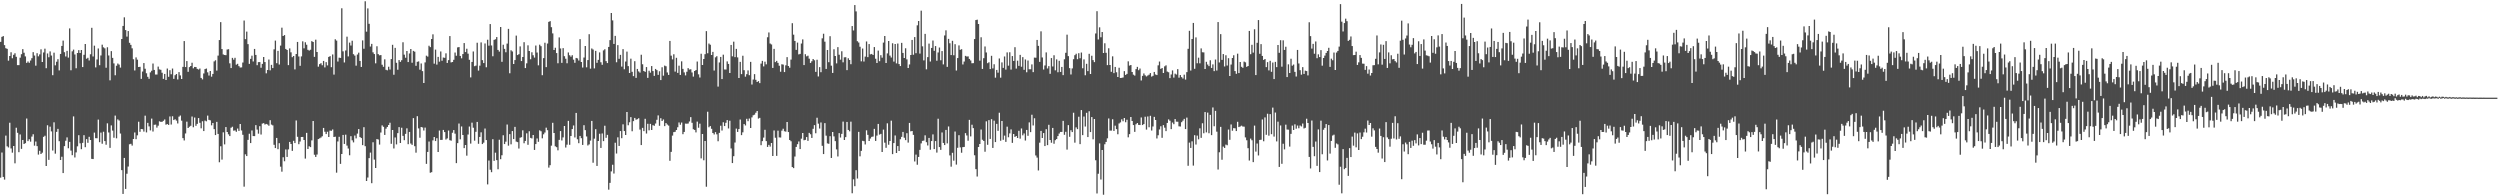 <?xml version="1.0" encoding="UTF-8"?>
<svg xmlns="http://www.w3.org/2000/svg" width="1920" height="150">
  <path d="M0 32.148h1v104.319H0zM1 28.331h1v88.836H1zM2 27.688h1v108.206H2zM3 34.646h1v103.300H3zM4 37.020h1v67.125H4zM5 37.547h1v74.852H5zM6 46.595h1v66.657H6zM7 42.984h1v51.264H7zM8 40.159h1v73.863H8zM9 44.770h1v72.458H9zM10 42.084h1v70.019H10zM11 40.914h1v84.529H11zM12 43.628h1v54.472H12zM13 49.999h1v52.007H13zM14 50.045h1v66.825H14zM15 44.280h1v59.009H15zM16 41.607h1v72.738H16zM17 37.759h1v69.736H17zM18 40.511h1v70.102H18zM19 43.325h1v66.626H19zM20 48.296h1v42.746H20zM21 47.226h1v61.143H21zM22 48.238h1v58.741H22zM23 46.504h1v62.272H23zM24 44.690h1v60.215H24zM25 40.061h1v63.045H25zM26 42.631h1v69.234H26zM27 50.443h1v58.281H27zM28 40.862h1v71.346H28zM29 43.276h1v75.460H29zM30 41.798h1v74.027H30zM31 37.892h1v80.360H31zM32 47.635h1v69.629H32zM33 40.303h1v64.823H33zM34 37.365h1v66.904H34zM35 52.383h1v75.105H35zM36 41.044h1v55.161H36zM37 43.985h1v78.775H37zM38 39.460h1v57.802H38zM39 42.662h1v58.270H39zM40 57.759h1v57.868H40zM41 40.425h1v53.550H41zM42 50.167h1v67.825H42zM43 47.403h1v53.868H43zM44 45.441h1v53.551H44zM45 54.043h1v54.391H45zM46 41.431h1v81.440H46zM47 35.263h1v85.104H47zM48 31.197h1v101.711H48zM49 40.092h1v72.138H49zM50 43.389h1v64.691H50zM51 39.084h1v66.420H51zM52 44.223h1v69.663H52zM53 21.827h1v87.120H53zM54 53.949h1v61.710H54zM55 39.414h1v79.766H55zM56 38.111h1v51.289H56zM57 41.846h1v79.080H57zM58 52.451h1v64.595H58zM59 40.728h1v71.638H59zM60 38.492h1v65.318H60zM61 40.727h1v69.335H61zM62 38.381h1v76.218H62zM63 51.521h1v58.185H63zM64 42.072h1v61.785H64zM65 33.805h1v79.267H65zM66 45.127h1v61.742H66zM67 44.388h1v65.306H67zM68 46.450h1v58.626H68zM69 41.661h1v65.841H69zM70 21.368h1v100.642H70zM71 43.358h1v78.817H71zM72 35.098h1v66.735H72zM73 51.771h1v54.343H73zM74 45.673h1v60.535H74zM75 37.217h1v54.658H75zM76 50.057h1v59.164H76zM77 42.611h1v59.231H77zM78 34.305h1v76.107H78zM79 36.376h1v64.777H79zM80 37.095h1v71.255H80zM81 51.996h1v59.158H81zM82 36.284h1v58.460H82zM83 42.610h1v59.099H83zM84 61.710h1v51.844H84zM85 39.262h1v57.027H85zM86 44.429h1v55.882H86zM87 48.686h1v57.098H87zM88 57.809h1v30.956H88zM89 50.493h1v55.753H89zM90 48.813h1v42.898H90zM91 49.596h1v42.977H91zM92 51.897h1v50.678H92zM93 29.971h1v100.670H93zM94 19.936h1v129.013H94zM95 13.333h1v107.949H95zM96 23.093h1v121.984H96zM97 28.106h1v105.341H97zM98 23.863h1v104.041H98zM99 32.869h1v77.925H99zM100 34.477h1v75.976H100zM101 37.094h1v74.751H101zM102 45.495h1v61.244H102zM103 54.130h1v47.617H103zM104 44.099h1v62.812H104zM105 45.837h1v58.099H105zM106 51.470h1v42.007H106zM107 51.324h1v49.900H107zM108 60.560h1v38.487H108zM109 54.924h1v44.312H109zM110 48.413h1v52.641H110zM111 52.796h1v36.036H111zM112 56.247h1v45.450H112zM113 58.977h1v35.364H113zM114 60.543h1v36.513H114zM115 55.592h1v44.567H115zM116 54.333h1v36.732H116zM117 48.784h1v52.212H117zM118 53.700h1v42.133H118zM119 57.262h1v38.414H119zM120 57.255h1v40.732H120zM121 51.153h1v45.372H121zM122 53.311h1v39.897H122zM123 53.582h1v40.028H123zM124 55.857h1v37.665H124zM125 60.591h1v32.175H125zM126 56.787h1v34.980H126zM127 61.424h1v34.328H127zM128 52.658h1v42.613H128zM129 58.992h1v36.939H129zM130 53.937h1v35.522H130zM131 57.021h1v38.641H131zM132 52.658h1v36.641H132zM133 60.580h1v31.623H133zM134 57.759h1v33.847H134zM135 56.814h1v35.802H135zM136 61.047h1v33.752H136zM137 55.402h1v34.193H137zM138 57.892h1v30.840H138zM139 60.693h1v31.998H139zM140 51.337h1v54.772H140zM141 31.518h1v76.378H141zM142 51.484h1v51.031H142zM143 46.922h1v46.542H143zM144 55.145h1v43.155H144zM145 51.575h1v45.747H145zM146 50.703h1v45.891H146zM147 48.159h1v41.353H147zM148 52.475h1v45.279H148zM149 51.415h1v38.859H149zM150 51.499h1v45.101H150zM151 52.895h1v42.231H151zM152 53.391h1v37.306H152zM153 52.654h1v41.652H153zM154 59.838h1v38.735H154zM155 60.987h1v32.161H155zM156 56.411h1v44.223H156zM157 53.025h1v39.586H157zM158 52.607h1v40.599H158zM159 55.558h1v33.216H159zM160 58.011h1v34.059H160zM161 54.523h1v37.908H161zM162 58.889h1v37.361H162zM163 56.759h1v37.686H163zM164 47.157h1v52.016H164zM165 46.309h1v57.429H165zM166 54.225h1v39.347H166zM167 42.718h1v60.130H167zM168 30.766h1v93.855H168zM169 17.022h1v95.321H169zM170 37.708h1v84.861H170zM171 41.813h1v59.827H171zM172 42.256h1v68.634H172zM173 42.373h1v55.211H173zM174 38.044h1v63.356H174zM175 37.764h1v65.418H175zM176 48.617h1v55.905H176zM177 52.263h1v45.838H177zM178 44.419h1v52.906H178zM179 45.844h1v54.495H179zM180 44.401h1v55.747H180zM181 49.641h1v51.596H181zM182 49.001h1v49.727H182zM183 50.777h1v49.758H183zM184 51.853h1v43.394H184zM185 51.759h1v48.423H185zM186 48.009h1v55.524H186zM187 15.786h1v127.583H187zM188 30.043h1v88.464H188zM189 24.249h1v95.606H189zM190 33.905h1v73.511H190zM191 49.049h1v53.667H191zM192 45.197h1v64.701H192zM193 42.742h1v57.458H193zM194 47.202h1v57.317H194zM195 37.596h1v66.931H195zM196 42.172h1v53.936H196zM197 50.091h1v49.441H197zM198 47.693h1v54.969H198zM199 47.677h1v49.242H199zM200 52.011h1v51.292H200zM201 49.063h1v45.860H201zM202 43.769h1v50.805H202zM203 47.673h1v47.956H203zM204 56.322h1v38.871H204zM205 53.758h1v41.875H205zM206 45.731h1v50.842H206zM207 54.010h1v38.295H207zM208 49.796h1v45.905H208zM209 52.269h1v44.019H209zM210 37.875h1v73.314H210zM211 31.177h1v82.536H211zM212 48.536h1v57.383H212zM213 39.089h1v75.485H213zM214 49.551h1v60.401H214zM215 35.026h1v92.967H215zM216 21.234h1v110.586H216zM217 27.644h1v93.122H217zM218 26.933h1v96.897H218zM219 37.558h1v77.236H219zM220 38.413h1v82.123H220zM221 50.045h1v64.708H221zM222 37.163h1v71.847H222zM223 40.194h1v70.377H223zM224 43.910h1v71.948H224zM225 43.007h1v65.113H225zM226 53.277h1v56.584H226zM227 41.478h1v51.047H227zM228 32.193h1v72.848H228zM229 43.348h1v67.380H229zM230 50.538h1v58.175H230zM231 43.304h1v61.902H231zM232 31.733h1v73.432H232zM233 37.139h1v70.382H233zM234 32.439h1v89.354H234zM235 34.378h1v67.657H235zM236 38.231h1v76.190H236zM237 38.848h1v73.476H237zM238 38.185h1v74.826H238zM239 31.603h1v76.217H239zM240 32.268h1v60.652H240zM241 43.661h1v75.175H241zM242 30.487h1v90.032H242zM243 39.933h1v78.731H243zM244 51.188h1v55.622H244zM245 49.278h1v56.941H245zM246 48.522h1v57.088H246zM247 50.116h1v54.532H247zM248 46.807h1v51.455H248zM249 51.758h1v49.397H249zM250 47.735h1v55.207H250zM251 50.214h1v50.956H251zM252 43.743h1v61.489H252zM253 43.093h1v57.232H253zM254 51.618h1v48.837H254zM255 41.847h1v57.584H255zM256 57.272h1v47.929H256zM257 30.135h1v74.839H257zM258 31.204h1v101.380H258zM259 47.258h1v61.364H259zM260 44.312h1v60.745H260zM261 44.515h1v81.322H261zM262 6.365h1v111.916H262zM263 39.423h1v64.193H263zM264 47.950h1v62.584H264zM265 38.782h1v64.632H265zM266 28.184h1v83.612H266zM267 43.326h1v70.750H267zM268 32.719h1v86.535H268zM269 34.948h1v69.629H269zM270 31.286h1v76.514H270zM271 41.640h1v67.703H271zM272 42.699h1v61.394H272zM273 50.423h1v55.843H273zM274 41.894h1v60.723H274zM275 40.459h1v58.685H275zM276 46.794h1v58.467H276zM277 51.389h1v54.628H277zM278 31.019h1v80.448H278zM279 37.424h1v60.240H279zM280 0.952h1v111.312H280zM281 24.307h1v114.693H281zM282 6.442h1v129.923H282zM283 18.269h1v103.166H283zM284 35.755h1v81.434H284zM285 33.701h1v106.995H285zM286 40.172h1v69.082H286zM287 41.500h1v81.063H287zM288 48.627h1v80.409H288zM289 35.526h1v71.269H289zM290 41.564h1v65.600H290zM291 42.497h1v68.572H291zM292 42.313h1v59.469H292zM293 49.709h1v46.609H293zM294 51.283h1v46.077H294zM295 45.561h1v58.049H295zM296 53.582h1v45.244H296zM297 54.030h1v43.471H297zM298 51.261h1v44.757H298zM299 53.418h1v40.844H299zM300 45.339h1v65.119H300zM301 34.399h1v65.425H301zM302 57.372h1v56.657H302zM303 36.783h1v68.803H303zM304 48.208h1v62.709H304zM305 53.542h1v48.727H305zM306 46.138h1v51.491H306zM307 47.537h1v62.268H307zM308 46.233h1v51.886H308zM309 32.438h1v71.912H309zM310 42.000h1v65.657H310zM311 44.333h1v58.464H311zM312 39.170h1v59.397H312zM313 47.678h1v63.050H313zM314 41.052h1v60.280H314zM315 37.615h1v72.598H315zM316 48.158h1v63.075H316zM317 39.088h1v51.632H317zM318 39.691h1v72.608H318zM319 50.560h1v66.669H319zM320 47.463h1v41.766H320zM321 47.174h1v51.443H321zM322 53.513h1v52.273H322zM323 48.766h1v48.779H323zM324 54.620h1v43.283H324zM325 63.759h1v36.491H325zM326 47.905h1v50.113H326zM327 42.747h1v83.119H327zM328 43.492h1v73.214H328zM329 35.109h1v73.580H329zM330 36.173h1v96.480H330zM331 29.971h1v102.265H331zM332 26.381h1v81.423H332zM333 48.904h1v56.295H333zM334 38.085h1v70.275H334zM335 49.596h1v56.526H335zM336 43.690h1v73.038H336zM337 47.354h1v52.892H337zM338 39.548h1v67.903H338zM339 46.660h1v60.741H339zM340 44.191h1v55.575H340zM341 44.390h1v57.057H341zM342 40.974h1v66.193H342zM343 48.338h1v57.931H343zM344 46.164h1v54.060H344zM345 27.706h1v79.976H345zM346 47.918h1v60.105H346zM347 47.629h1v54.331H347zM348 45.929h1v53.969H348zM349 40.336h1v62.330H349zM350 42.806h1v82.497H350zM351 36.413h1v73.534H351zM352 36.163h1v58.685H352zM353 42.951h1v64.066H353zM354 44.774h1v52.326H354zM355 41.501h1v62.174H355zM356 33.087h1v80.676H356zM357 39.996h1v71.371H357zM358 37.452h1v82.099H358zM359 41.226h1v62.115H359zM360 45.931h1v51.272H360zM361 59.417h1v50.850H361zM362 47.587h1v46.645H362zM363 39.529h1v58.596H363zM364 50.839h1v57.191H364zM365 50.387h1v50.846H365zM366 32.822h1v60.826H366zM367 54.221h1v56.215H367zM368 50.454h1v54.733H368zM369 32.570h1v69.080H369zM370 46.179h1v64.486H370zM371 48.450h1v61.127H371zM372 33.363h1v65.347H372zM373 51.680h1v55.912H373zM374 30.537h1v111.091H374zM375 35.072h1v88.202H375zM376 18.468h1v111.871H376zM377 34.937h1v97.334H377zM378 43.213h1v63.679H378zM379 30.637h1v92.923H379zM380 30.177h1v87.082H380zM381 28.470h1v94.508H381zM382 38.353h1v91.646H382zM383 39.636h1v67.667H383zM384 20.755h1v101.524H384zM385 47.471h1v71.789H385zM386 34.369h1v69.536H386zM387 37.534h1v73.090H387zM388 40.155h1v68.642H388zM389 33.489h1v62.136H389zM390 22.175h1v89.682H390zM391 56.243h1v46.775H391zM392 38.610h1v72.230H392zM393 39.543h1v61.110H393zM394 49.143h1v57.668H394zM395 46.113h1v51.312H395zM396 27.341h1v81.401H396zM397 42.273h1v66.895H397zM398 41.648h1v72.438H398zM399 35.625h1v70.149H399zM400 46.900h1v58.494H400zM401 43.766h1v56.338H401zM402 32.393h1v77.628H402zM403 52.293h1v55.931H403zM404 48.628h1v53.780H404zM405 34.809h1v76.414H405zM406 39.161h1v61.632H406zM407 45.512h1v60.394H407zM408 40.159h1v66.159H408zM409 42.427h1v61.243H409zM410 44.247h1v70.880H410zM411 34.989h1v75.633H411zM412 40.324h1v66.008H412zM413 50.165h1v58.740H413zM414 34.319h1v65.791H414zM415 35.458h1v65.372H415zM416 57.762h1v48.458H416zM417 44.622h1v58.570H417zM418 32.804h1v68.986H418zM419 51.576h1v46.496H419zM420 33.409h1v66.592H420zM421 16.792h1v111.927H421zM422 16.208h1v110.672H422zM423 20.872h1v91.010H423zM424 25.659h1v68.662H424zM425 38.411h1v63.725H425zM426 36.671h1v75.709H426zM427 40.750h1v72.288H427zM428 48.585h1v66.893H428zM429 28.699h1v78.722H429zM430 37.208h1v63.474H430zM431 48.267h1v59.597H431zM432 36.991h1v68.554H432zM433 43.164h1v53.605H433zM434 45.128h1v68.201H434zM435 48.584h1v62.507H435zM436 40.292h1v52.532H436zM437 42.423h1v68.764H437zM438 43.503h1v60.951H438zM439 42.393h1v56.753H439zM440 45.827h1v50.545H440zM441 48.234h1v57.327H441zM442 44.495h1v42.222H442zM443 44.855h1v62.124H443zM444 46.490h1v63.471H444zM445 30.036h1v74.374H445zM446 47.621h1v58.517H446zM447 51.849h1v59.462H447zM448 44.194h1v51.940H448zM449 35.315h1v64.620H449zM450 51.735h1v53.065H450zM451 46.124h1v65.578H451zM452 26.267h1v84.644H452zM453 52.748h1v55.247H453zM454 37.203h1v55.656H454zM455 38.032h1v86.932H455zM456 52.525h1v53.997H456zM457 39.078h1v60.161H457zM458 48.221h1v79.208H458zM459 45.956h1v62.343H459zM460 40.230h1v62.489H460zM461 47.821h1v65.787H461zM462 49.773h1v52.707H462zM463 38.687h1v69.693H463zM464 37.854h1v58.687H464zM465 46.972h1v58.867H465zM466 48.418h1v55.182H466zM467 36.036h1v109.634H467zM468 30.819h1v109.643H468zM469 9.976h1v121.684H469zM470 15.657h1v110.839H470zM471 33.757h1v99.517H471zM472 27.533h1v82.063H472zM473 47.804h1v70.132H473zM474 34.682h1v70.766H474zM475 45.153h1v66.939H475zM476 42.120h1v58.543H476zM477 51.168h1v54.968H477zM478 37.753h1v57.722H478zM479 53.218h1v47.446H479zM480 47.267h1v56.397H480zM481 39.651h1v46.381H481zM482 50.803h1v45.418H482zM483 56.059h1v37.832H483zM484 45.077h1v44.896H484zM485 55.155h1v45.657H485zM486 58.451h1v34.559H486zM487 46.996h1v43.569H487zM488 59.801h1v32.179H488zM489 52.929h1v38.591H489zM490 54.828h1v36.014H490zM491 55.761h1v43.748H491zM492 42.040h1v69.374H492zM493 49.357h1v48.837H493zM494 54.553h1v46.166H494zM495 55.170h1v36.067H495zM496 51.508h1v51.062H496zM497 59.815h1v35.255H497zM498 54.327h1v45.754H498zM499 55.807h1v39.303H499zM500 50.758h1v49.097H500zM501 54.595h1v41.580H501zM502 58.251h1v38.364H502zM503 52.966h1v41.930H503zM504 53.856h1v38.145H504zM505 57.499h1v31.147H505zM506 54.738h1v41.869H506zM507 61.504h1v29.299H507zM508 51.669h1v41.280H508zM509 58.118h1v33.646H509zM510 50.402h1v46.485H510zM511 50.898h1v43.611H511zM512 55.657h1v39.981H512zM513 57.544h1v38.929H513zM514 31.455h1v92.053H514zM515 42.754h1v73.888H515zM516 45.631h1v58.517H516zM517 41.653h1v59.823H517zM518 55.011h1v46.212H518zM519 44.409h1v55.451H519zM520 55.966h1v41.753H520zM521 50.408h1v43.657H521zM522 57.574h1v38.240H522zM523 47.079h1v47.038H523zM524 52.876h1v50.209H524zM525 55.592h1v45.741H525zM526 57.882h1v37.031H526zM527 55.096h1v39.920H527zM528 52.338h1v42.530H528zM529 53.410h1v39.868H529zM530 53.181h1v36.778H530zM531 55.633h1v38.703H531zM532 58.848h1v40.411H532zM533 54.517h1v45.254H533zM534 53.794h1v47.909H534zM535 47.265h1v46.132H535zM536 57.091h1v40.997H536zM537 59.545h1v35.435H537zM538 41.276h1v80.380H538zM539 49.936h1v52.996H539zM540 45.334h1v77.769H540zM541 41.646h1v66.634H541zM542 23.923h1v119.503H542zM543 40.909h1v44.921H543zM544 33.414h1v64.341H544zM545 34.334h1v62.480H545zM546 42.264h1v56.650H546zM547 39.842h1v62.324H547zM548 54.178h1v49.097H548zM549 44.007h1v57.495H549zM550 43.152h1v60.032H550zM551 66.535h1v41.957H551zM552 47.972h1v54.059H552zM553 43.744h1v52.797H553zM554 60.732h1v39.534H554zM555 41.963h1v51.952H555zM556 53.356h1v43.479H556zM557 53.421h1v40.886H557zM558 47.154h1v45.057H558zM559 49.105h1v49.549H559zM560 56.083h1v36.622H560zM561 34.501h1v79.546H561zM562 43.259h1v81.977H562zM563 31.991h1v87.957H563zM564 43.858h1v65.598H564zM565 37.516h1v61.258H565zM566 44.072h1v57.277H566zM567 59.880h1v39.236H567zM568 47.533h1v44.247H568zM569 56.950h1v46.812H569zM570 42.817h1v58.806H570zM571 53.926h1v41.349H571zM572 58.891h1v37.482H572zM573 56.986h1v34.261H573zM574 54.087h1v38.994H574zM575 57.776h1v33.242H575zM576 47.536h1v50.757H576zM577 64.942h1v25.216H577zM578 61.096h1v27.414H578zM579 56.930h1v31.114H579zM580 61.277h1v25.300H580zM581 62.975h1v22.272H581zM582 62.286h1v28.804H582zM583 63.847h1v26.665H583zM584 48.830h1v62.694H584zM585 46.723h1v61.680H585zM586 50.993h1v54.682H586zM587 47.385h1v52.289H587zM588 49.390h1v58.985H588zM589 28.622h1v84.202H589zM590 24.948h1v86.320H590zM591 33.434h1v79.140H591zM592 34.156h1v75.692H592zM593 52.157h1v67.668H593zM594 37.547h1v62.659H594zM595 47.693h1v58.086H595zM596 46.745h1v72.946H596zM597 48.277h1v52.101H597zM598 50.509h1v55.018H598zM599 55.117h1v50.506H599zM600 49.365h1v50.974H600zM601 49.609h1v49.273H601zM602 55.365h1v45.442H602zM603 50.161h1v50.940H603zM604 43.894h1v49.795H604zM605 50.664h1v50.740H605zM606 52.007h1v55.488H606zM607 45.765h1v62.706H607zM608 17.812h1v110.481H608zM609 26.649h1v102.495H609zM610 31.427h1v88.778H610zM611 38.322h1v74.521H611zM612 32.707h1v78.018H612zM613 41.794h1v66.844H613zM614 41.364h1v73.099H614zM615 33.454h1v73.039H615zM616 30.239h1v71.919H616zM617 49.956h1v57.792H617zM618 41.619h1v65.799H618zM619 43.280h1v61.980H619zM620 42.732h1v65.476H620zM621 45.065h1v56.978H621zM622 48.314h1v54.813H622zM623 47.027h1v58.918H623zM624 45.300h1v53.594H624zM625 46.298h1v49.792H625zM626 55.204h1v47.121H626zM627 45.880h1v44.518H627zM628 58.731h1v36.248H628zM629 51.562h1v47.175H629zM630 55.454h1v38.578H630zM631 29.462h1v82.494H631zM632 25.921h1v92.385H632zM633 32.021h1v62.569H633zM634 52.954h1v51.240H634zM635 38.384h1v71.765H635zM636 47.765h1v62.680H636zM637 27.780h1v76.814H637zM638 50.413h1v70.906H638zM639 56.020h1v45.353H639zM640 37.836h1v66.918H640zM641 42.986h1v65.424H641zM642 48.715h1v66.028H642zM643 36.213h1v83.948H643zM644 42.050h1v60.174H644zM645 45.849h1v59.792H645zM646 39.392h1v63.428H646zM647 47.858h1v45.524H647zM648 44.038h1v63.467H648zM649 43.919h1v61.394H649zM650 53.845h1v39.816H650zM651 44.730h1v55.044H651zM652 46.105h1v54.763H652zM653 49.292h1v44.142H653zM654 19.999h1v128.408H654zM655 23.410h1v114.319H655zM656 3.907h1v139.108H656zM657 8.776h1v121.951H657zM658 31.652h1v105.440H658zM659 32.654h1v68.597H659zM660 35.867h1v84.196H660zM661 47.112h1v68.746H661zM662 37.290h1v70.850H662zM663 47.240h1v61.220H663zM664 43.448h1v67.514H664zM665 31.821h1v68.291H665zM666 43.887h1v59.696H666zM667 33.852h1v74.455H667zM668 41.719h1v64.695H668zM669 41.403h1v63.696H669zM670 42.261h1v62.612H670zM671 36.171h1v62.824H671zM672 45.103h1v63.117H672zM673 48.406h1v55.722H673zM674 38.857h1v56.310H674zM675 47.017h1v56.349H675zM676 42.388h1v60.409H676zM677 44.307h1v72.413H677zM678 32.721h1v66.794H678zM679 27.643h1v81.910H679zM680 48.364h1v65.135H680zM681 40.994h1v53.724H681zM682 31.484h1v79.655H682zM683 42.705h1v65.584H683zM684 44.170h1v48.515H684zM685 33.236h1v85.126H685zM686 47.302h1v62.564H686zM687 33.780h1v70.266H687zM688 48.700h1v68.808H688zM689 33.449h1v78.717H689zM690 49.185h1v66.770H690zM691 50.749h1v56.189H691zM692 32.911h1v72.186H692zM693 40.634h1v60.708H693zM694 44.530h1v61.228H694zM695 37.092h1v70.550H695zM696 45.642h1v56.654H696zM697 52.236h1v57.284H697zM698 49.507h1v44.890H698zM699 42.237h1v58.634H699zM700 30.670h1v69.920H700zM701 42.051h1v61.533H701zM702 28.482h1v95.509H702zM703 40.867h1v77.875H703zM704 19.469h1v107.056H704zM705 16.148h1v104.365H705zM706 41.141h1v73.952H706zM707 8.186h1v101.963H707zM708 35.596h1v72.583H708zM709 46.403h1v61.579H709zM710 26.027h1v77.932H710zM711 53.224h1v55.996H711zM712 43.888h1v67.809H712zM713 33.484h1v72.454H713zM714 47.264h1v67.751H714zM715 36.800h1v71.537H715zM716 31.112h1v72.127H716zM717 38.990h1v75.493H717zM718 35.400h1v72.923H718zM719 46.627h1v70.546H719zM720 40.297h1v50.916H720zM721 36.531h1v76.413H721zM722 46.292h1v68.791H722zM723 39.212h1v62.510H723zM724 49.482h1v60.280H724zM725 27.229h1v84.191H725zM726 23.294h1v76.488H726zM727 51.335h1v58.787H727zM728 29.874h1v67.267H728zM729 33.242h1v86.126H729zM730 42.293h1v85.687H730zM731 31.335h1v85.994H731zM732 42.445h1v80.934H732zM733 33.970h1v67.073H733zM734 54.195h1v72.194H734zM735 44.610h1v68.888H735zM736 34.889h1v68.935H736zM737 38.266h1v74.962H737zM738 37.785h1v79.534H738zM739 49.509h1v63.500H739zM740 47.250h1v65.582H740zM741 42.885h1v59.384H741zM742 43.404h1v60.658H742zM743 43.323h1v64.756H743zM744 45.245h1v46.807H744zM745 46.432h1v58.326H745zM746 48.594h1v47.187H746zM747 48.484h1v49.912H747zM748 30.018h1v89.251H748zM749 15.407h1v114.510H749zM750 15.123h1v120.442H750zM751 18.449h1v94.459H751zM752 46.569h1v63.999H752zM753 28.637h1v70.848H753zM754 52.959h1v54.349H754zM755 44.693h1v63.525H755zM756 35.693h1v80.852H756zM757 40.283h1v52.880H757zM758 48.546h1v62.683H758zM759 47.819h1v44.429H759zM760 53.043h1v53.678H760zM761 42.857h1v48.670H761zM762 52.507h1v61.088H762zM763 49.336h1v43.358H763zM764 59.631h1v49.467H764zM765 53.689h1v41.446H765zM766 55.798h1v44.715H766zM767 44.913h1v41.687H767zM768 59.656h1v48.407H768zM769 47.903h1v45.004H769zM770 52.117h1v55.242H770zM771 43.348h1v60.769H771zM772 53.477h1v55.491H772zM773 40.221h1v57.068H773zM774 50.411h1v55.033H774zM775 40.160h1v62.297H775zM776 53.467h1v45.909H776zM777 43.039h1v66.697H777zM778 46.801h1v56.118H778zM779 36.250h1v68.894H779zM780 52.665h1v51.790H780zM781 46.615h1v59.360H781zM782 50.574h1v49.891H782zM783 42.126h1v64.366H783zM784 51.261h1v47.380H784zM785 43.885h1v60.029H785zM786 53.617h1v48.906H786zM787 45.655h1v62.291H787zM788 55.486h1v44.325H788zM789 46.497h1v57.819H789zM790 53.174h1v40.847H790zM791 53.198h1v48.284H791zM792 49.455h1v38.646H792zM793 55.413h1v40.935H793zM794 44.250h1v46.580H794zM795 44.329h1v75.077H795zM796 30.690h1v90.366H796zM797 35.207h1v95.691H797zM798 47.517h1v62.040H798zM799 24.049h1v76.483H799zM800 44.156h1v61.843H800zM801 53.401h1v48.772H801zM802 50.296h1v61.906H802zM803 40.226h1v59.017H803zM804 52.584h1v58.879H804zM805 50.783h1v45.068H805zM806 56.695h1v50.839H806zM807 44.591h1v65.008H807zM808 51.025h1v47.237H808zM809 42.428h1v67.969H809zM810 54.038h1v53.638H810zM811 45.635h1v61.164H811zM812 55.524h1v48.979H812zM813 46.711h1v55.819H813zM814 55.257h1v46.061H814zM815 51.409h1v49.893H815zM816 57.713h1v35.132H816zM817 45.523h1v58.018H817zM818 40.554h1v60.668H818zM819 26.646h1v88.250H819zM820 43.101h1v53.024H820zM821 52.314h1v52.746H821zM822 57.204h1v42.824H822zM823 52.529h1v48.910H823zM824 45.458h1v41.116H824zM825 42.383h1v67.208H825zM826 41.268h1v56.551H826zM827 45.441h1v53.711H827zM828 40.854h1v48.805H828zM829 44.741h1v65.936H829zM830 40.354h1v44.156H830zM831 52.429h1v51.337H831zM832 45.625h1v43.878H832zM833 57.826h1v39.332H833zM834 48.977h1v37.668H834zM835 54.641h1v50.634H835zM836 41.314h1v44.134H836zM837 56.816h1v44.589H837zM838 42.789h1v47.120H838zM839 46.205h1v60.789H839zM840 47.735h1v43.648H840zM841 25.686h1v97.419H841zM842 8.595h1v139.989H842zM843 30.284h1v103.144H843zM844 20.993h1v89.135H844zM845 28.639h1v109.246H845zM846 24.587h1v90.608H846zM847 40.696h1v108.842H847zM848 33.214h1v77.603H848zM849 40.573h1v68.441H849zM850 50.025h1v56.207H850zM851 37.065h1v53.894H851zM852 49.909h1v50.390H852zM853 55.158h1v45.139H853zM854 43.283h1v48.335H854zM855 56.182h1v44.386H855zM856 51.412h1v45.098H856zM857 55.501h1v43.656H857zM858 59.125h1v44.016H858zM859 52.029h1v42.769H859zM860 59.881h1v34.145H860zM861 59.789h1v31.837H861zM862 59.504h1v33.627H862zM863 54.636h1v36.005H863zM864 57.569h1v36.312H864zM865 56.749h1v35.194H865zM866 47.083h1v58.371H866zM867 50.361h1v52.661H867zM868 49.922h1v39.948H868zM869 55.301h1v37.644H869zM870 57.330h1v38.745H870zM871 58.061h1v43.226H871zM872 53.097h1v42.349H872zM873 51.353h1v43.133H873zM874 53.889h1v41.989H874zM875 52.649h1v43.396H875zM876 61.793h1v28.398H876zM877 58.291h1v37.741H877zM878 56.423h1v38.865H878zM879 57.831h1v31.806H879zM880 58.729h1v40.813H880zM881 58.013h1v31.425H881zM882 57.352h1v40.385H882zM883 56.118h1v32.801H883zM884 58.833h1v41.425H884zM885 58.233h1v38.916H885zM886 55.242h1v34.496H886zM887 57.169h1v35.000H887zM888 57.632h1v48.706H888zM889 50.150h1v53.754H889zM890 47.251h1v52.187H890zM891 52.883h1v44.072H891zM892 52.205h1v53.639H892zM893 56.065h1v40.047H893zM894 50.942h1v47.131H894zM895 50.178h1v50.508H895zM896 54.968h1v39.437H896zM897 55.521h1v36.172H897zM898 60.007h1v32.721H898zM899 57.197h1v41.989H899zM900 54.052h1v40.069H900zM901 59.576h1v35.827H901zM902 56.592h1v34.874H902zM903 57.263h1v36.163H903zM904 53.116h1v40.386H904zM905 59.629h1v37.406H905zM906 57.667h1v39.491H906zM907 59.214h1v34.620H907zM908 60.312h1v32.343H908zM909 57.346h1v33.967H909zM910 61.146h1v37.968H910zM911 55.408h1v34.892H911zM912 37.504h1v89.806H912zM913 23.667h1v85.861H913zM914 54.166h1v59.442H914zM915 29.947h1v78.597H915zM916 17.623h1v109.551H916zM917 52.858h1v50.993H917zM918 28.727h1v82.267H918zM919 48.613h1v55.527H919zM920 44.298h1v62.708H920zM921 48.634h1v49.909H921zM922 37.172h1v68.684H922zM923 40.126h1v54.545H923zM924 40.259h1v62.070H924zM925 53.016h1v33.053H925zM926 47.443h1v54.239H926zM927 49.572h1v36.915H927zM928 50.785h1v51.567H928zM929 46.285h1v41.936H929zM930 52.166h1v51.612H930zM931 49.464h1v33.075H931zM932 54.640h1v42.357H932zM933 45.708h1v39.418H933zM934 54.170h1v46.944H934zM935 16.930h1v113.296H935zM936 47.963h1v68.992H936zM937 26.235h1v71.185H937zM938 45.966h1v76.720H938zM939 41.516h1v71.055H939zM940 51.052h1v62.579H940zM941 42.427h1v68.643H941zM942 50.338h1v61.240H942zM943 44.688h1v54.795H943zM944 58.383h1v48.986H944zM945 49.571h1v46.011H945zM946 44.530h1v55.872H946zM947 42.433h1v55.988H947zM948 54.594h1v43.946H948zM949 56.697h1v43.957H949zM950 41.231h1v52.290H950zM951 56.094h1v41.493H951zM952 47.603h1v49.521H952zM953 51.288h1v45.210H953zM954 52.064h1v45.112H954zM955 47.325h1v49.955H955zM956 47.880h1v57.662H956zM957 51.367h1v56.339H957zM958 50.710h1v63.131H958zM959 23.776h1v99.509H959zM960 41.627h1v64.803H960zM961 34.398h1v73.313H961zM962 40.395h1v84.116H962zM963 22.469h1v73.977H963zM964 57.653h1v58.790H964zM965 32.894h1v77.351H965zM966 15.423h1v103.957H966zM967 41.296h1v66.160H967zM968 33.905h1v73.410H968zM969 42.948h1v48.803H969zM970 46.049h1v62.458H970zM971 45.328h1v44.841H971zM972 51.541h1v51.985H972zM973 47.742h1v39.584H973zM974 54.081h1v50.126H974zM975 46.715h1v40.954H975zM976 55.151h1v47.909H976zM977 48.050h1v34.578H977zM978 60.740h1v44.192H978zM979 47.532h1v38.919H979zM980 51.563h1v57.018H980zM981 34.540h1v58.911H981zM982 40.532h1v87.648H982zM983 30.851h1v65.526H983zM984 51.215h1v74.583H984zM985 30.957h1v79.430H985zM986 38.367h1v76.377H986zM987 35.876h1v59.846H987zM988 59.191h1v40.285H988zM989 49.389h1v50.189H989zM990 56.070h1v56.517H990zM991 45.090h1v57.696H991zM992 50.447h1v46.033H992zM993 49.551h1v50.294H993zM994 55.171h1v40.300H994zM995 58.761h1v40.060H995zM996 38.324h1v58.071H996zM997 48.724h1v49.798H997zM998 53.914h1v42.476H998zM999 57.332h1v39.779H999zM1000 51.542h1v43.324H1000zM1001 56.765h1v41.908H1001zM1002 54.251h1v43.910H1002zM1003 54.588h1v36.621H1003zM1004 57.901h1v36.585H1004zM1005 17.076h1v103.453H1005zM1006 27.759h1v101.602H1006zM1007 37.349h1v55.213H1007zM1008 33.691h1v79.096H1008zM1009 41.252h1v78.713H1009zM1010 31.842h1v76.858H1010zM1011 44.672h1v82.726H1011zM1012 41.739h1v57.640H1012zM1013 43.808h1v88.332H1013zM1014 38.511h1v54.137H1014zM1015 50.415h1v68.070H1015zM1016 44.544h1v55.077H1016zM1017 42.715h1v55.489H1017zM1018 40.630h1v54.631H1018zM1019 39.170h1v84.046H1019zM1020 36.698h1v59.373H1020zM1021 51.358h1v66.597H1021zM1022 45.052h1v63.202H1022zM1023 46.268h1v57.825H1023zM1024 40.353h1v63.091H1024zM1025 53.747h1v59.766H1025zM1026 40.348h1v69.851H1026zM1027 39.121h1v71.767H1027zM1028 35.771h1v106.107H1028zM1029 3.161h1v124.914H1029zM1030 16.637h1v131.846H1030zM1031 24.190h1v90.337H1031zM1032 17.707h1v112.241H1032zM1033 14.335h1v114.662H1033zM1034 16.267h1v105.000H1034zM1035 31.411h1v103.633H1035zM1036 30.551h1v83.224H1036zM1037 27.980h1v92.633H1037zM1038 35.395h1v69.514H1038zM1039 42.346h1v69.545H1039zM1040 42.236h1v59.620H1040zM1041 39.677h1v73.478H1041zM1042 49.876h1v52.585H1042zM1043 47.863h1v67.341H1043zM1044 42.290h1v59.503H1044zM1045 44.443h1v62.409H1045zM1046 48.871h1v56.156H1046zM1047 48.950h1v52.678H1047zM1048 53.633h1v45.180H1048zM1049 50.811h1v50.989H1049zM1050 56.563h1v36.005H1050zM1051 53.391h1v42.632H1051zM1052 57.994h1v36.457H1052zM1053 56.044h1v48.894H1053zM1054 50.121h1v48.459H1054zM1055 50.001h1v50.133H1055zM1056 45.150h1v67.623H1056zM1057 27.240h1v87.174H1057zM1058 49.382h1v67.891H1058zM1059 40.225h1v58.505H1059zM1060 34.169h1v70.241H1060zM1061 49.640h1v72.112H1061zM1062 34.406h1v70.946H1062zM1063 45.271h1v79.203H1063zM1064 31.579h1v62.214H1064zM1065 52.163h1v53.367H1065zM1066 40.218h1v66.650H1066zM1067 48.653h1v64.004H1067zM1068 42.456h1v64.114H1068zM1069 45.570h1v48.803H1069zM1070 45.335h1v61.028H1070zM1071 46.939h1v42.341H1071zM1072 47.948h1v59.186H1072zM1073 41.281h1v53.357H1073zM1074 52.091h1v54.501H1074zM1075 31.254h1v73.524H1075zM1076 15.853h1v121.790H1076zM1077 30.551h1v80.238H1077zM1078 41.901h1v74.467H1078zM1079 29.554h1v79.928H1079zM1080 27.288h1v83.541H1080zM1081 17.956h1v100.477H1081zM1082 34.206h1v74.757H1082zM1083 36.291h1v77.304H1083zM1084 34.399h1v73.618H1084zM1085 29.306h1v82.668H1085zM1086 40.997h1v66.639H1086zM1087 39.861h1v70.291H1087zM1088 49.219h1v53.981H1088zM1089 31.668h1v79.984H1089zM1090 42.979h1v63.048H1090zM1091 33.850h1v76.836H1091zM1092 52.697h1v49.256H1092zM1093 30.245h1v80.887H1093zM1094 38.881h1v72.251H1094zM1095 42.497h1v65.557H1095zM1096 42.755h1v57.474H1096zM1097 43.225h1v56.950H1097zM1098 48.068h1v60.643H1098zM1099 27.631h1v83.148H1099zM1100 40.560h1v73.580H1100zM1101 30.143h1v77.462H1101zM1102 41.265h1v71.351H1102zM1103 36.344h1v82.260H1103zM1104 27.187h1v82.595H1104zM1105 35.773h1v77.441H1105zM1106 57.107h1v65.144H1106zM1107 26.159h1v74.055H1107zM1108 52.528h1v52.412H1108zM1109 56.386h1v50.667H1109zM1110 32.665h1v72.538H1110zM1111 35.301h1v72.244H1111zM1112 46.881h1v62.502H1112zM1113 50.319h1v63.138H1113zM1114 46.809h1v47.544H1114zM1115 52.972h1v57.572H1115zM1116 47.453h1v56.866H1116zM1117 39.173h1v59.415H1117zM1118 48.326h1v61.494H1118zM1119 52.127h1v48.937H1119zM1120 54.287h1v43.041H1120zM1121 52.341h1v46.231H1121zM1122 3.000h1v119.206H1122zM1123 29.405h1v110.560H1123zM1124 13.541h1v104.639H1124zM1125 27.238h1v92.489H1125zM1126 30.446h1v71.478H1126zM1127 58.888h1v56.777H1127zM1128 35.378h1v81.926H1128zM1129 25.348h1v89.655H1129zM1130 53.702h1v49.308H1130zM1131 29.074h1v90.599H1131zM1132 32.252h1v81.450H1132zM1133 46.786h1v62.966H1133zM1134 31.655h1v81.808H1134zM1135 40.924h1v57.692H1135zM1136 48.747h1v58.750H1136zM1137 45.342h1v73.279H1137zM1138 46.165h1v44.848H1138zM1139 51.640h1v67.649H1139zM1140 31.949h1v82.833H1140zM1141 41.601h1v56.379H1141zM1142 36.522h1v64.434H1142zM1143 47.897h1v61.410H1143zM1144 36.053h1v55.412H1144zM1145 21.881h1v86.283H1145zM1146 43.736h1v75.074H1146zM1147 31.451h1v83.852H1147zM1148 43.820h1v82.776H1148zM1149 37.531h1v81.651H1149zM1150 32.210h1v76.300H1150zM1151 40.082h1v69.554H1151zM1152 50.251h1v61.160H1152zM1153 37.159h1v70.396H1153zM1154 25.243h1v93.708H1154zM1155 46.304h1v71.052H1155zM1156 32.900h1v77.808H1156zM1157 33.194h1v81.747H1157zM1158 46.758h1v76.580H1158zM1159 24.546h1v96.655H1159zM1160 31.710h1v83.658H1160zM1161 42.038h1v78.861H1161zM1162 32.764h1v79.411H1162zM1163 44.999h1v69.629H1163zM1164 47.459h1v53.814H1164zM1165 45.184h1v56.285H1165zM1166 56.202h1v48.387H1166zM1167 48.143h1v57.400H1167zM1168 43.525h1v52.042H1168zM1169 41.119h1v79.707H1169zM1170 29.526h1v93.540H1170zM1171 48.346h1v72.945H1171zM1172 20.357h1v91.231H1172zM1173 15.048h1v96.997H1173zM1174 41.263h1v77.659H1174zM1175 32.769h1v72.997H1175zM1176 26.777h1v88.123H1176zM1177 40.436h1v83.154H1177zM1178 34.008h1v60.196H1178zM1179 23.823h1v95.401H1179zM1180 50.298h1v55.035H1180zM1181 39.376h1v55.165H1181zM1182 17.098h1v92.157H1182zM1183 53.888h1v57.434H1183zM1184 31.384h1v74.746H1184zM1185 34.789h1v71.676H1185zM1186 45.816h1v62.593H1186zM1187 38.983h1v72.464H1187zM1188 29.713h1v79.024H1188zM1189 43.106h1v63.991H1189zM1190 31.002h1v74.885H1190zM1191 37.305h1v76.613H1191zM1192 37.002h1v76.317H1192zM1193 24.701h1v91.969H1193zM1194 29.315h1v77.386H1194zM1195 40.003h1v65.789H1195zM1196 43.966h1v68.715H1196zM1197 35.801h1v72.726H1197zM1198 43.660h1v69.074H1198zM1199 36.276h1v68.866H1199zM1200 36.457h1v74.667H1200zM1201 29.725h1v71.265H1201zM1202 36.294h1v70.996H1202zM1203 23.408h1v104.838H1203zM1204 38.241h1v65.793H1204zM1205 53.059h1v57.796H1205zM1206 33.053h1v76.485H1206zM1207 36.221h1v62.125H1207zM1208 45.843h1v73.842H1208zM1209 30.383h1v81.593H1209zM1210 42.553h1v55.068H1210zM1211 37.134h1v65.593H1211zM1212 52.419h1v57.088H1212zM1213 34.559h1v58.182H1213zM1214 35.413h1v77.455H1214zM1215 49.880h1v99.244H1215zM1216 18.445h1v114.314H1216zM1217 16.104h1v127.454H1217zM1218 33.280h1v102.281H1218zM1219 26.167h1v99.347H1219zM1220 27.232h1v91.309H1220zM1221 36.134h1v90.328H1221zM1222 30.363h1v93.532H1222zM1223 43.605h1v70.427H1223zM1224 32.566h1v74.246H1224zM1225 31.108h1v96.134H1225zM1226 37.722h1v71.607H1226zM1227 37.891h1v66.700H1227zM1228 39.144h1v67.887H1228zM1229 43.423h1v56.406H1229zM1230 52.759h1v48.639H1230zM1231 49.619h1v51.699H1231zM1232 43.070h1v52.118H1232zM1233 47.223h1v54.570H1233zM1234 48.227h1v48.264H1234zM1235 50.988h1v47.811H1235zM1236 57.491h1v38.943H1236zM1237 53.310h1v47.542H1237zM1238 54.681h1v49.199H1238zM1239 61.154h1v36.207H1239zM1240 35.628h1v74.655H1240zM1241 43.794h1v62.917H1241zM1242 50.614h1v55.007H1242zM1243 51.186h1v58.438H1243zM1244 38.118h1v59.477H1244zM1245 60.030h1v40.112H1245zM1246 51.203h1v49.156H1246zM1247 39.764h1v56.790H1247zM1248 56.127h1v45.264H1248zM1249 46.639h1v58.596H1249zM1250 52.340h1v51.309H1250zM1251 51.591h1v50.153H1251zM1252 56.571h1v40.966H1252zM1253 47.443h1v43.729H1253zM1254 61.827h1v35.365H1254zM1255 56.506h1v31.051H1255zM1256 46.913h1v47.225H1256zM1257 63.017h1v29.355H1257zM1258 56.942h1v37.886H1258zM1259 52.269h1v40.507H1259zM1260 58.327h1v30.938H1260zM1261 58.249h1v37.499H1261zM1262 51.210h1v49.517H1262zM1263 40.245h1v75.624H1263zM1264 34.781h1v73.598H1264zM1265 30.574h1v74.606H1265zM1266 38.694h1v69.426H1266zM1267 44.493h1v52.163H1267zM1268 51.469h1v56.256H1268zM1269 48.386h1v55.213H1269zM1270 46.519h1v60.626H1270zM1271 37.131h1v60.638H1271zM1272 39.590h1v61.437H1272zM1273 48.488h1v58.591H1273zM1274 48.797h1v47.439H1274zM1275 49.823h1v56.515H1275zM1276 55.024h1v42.005H1276zM1277 42.574h1v57.223H1277zM1278 48.061h1v51.321H1278zM1279 54.687h1v38.274H1279zM1280 43.037h1v60.685H1280zM1281 48.421h1v44.866H1281zM1282 47.372h1v56.906H1282zM1283 52.435h1v43.587H1283zM1284 34.318h1v88.906H1284zM1285 25.181h1v68.420H1285zM1286 34.038h1v97.515H1286zM1287 22.944h1v95.114H1287zM1288 32.559h1v62.191H1288zM1289 40.918h1v80.086H1289zM1290 35.537h1v91.386H1290zM1291 35.793h1v61.895H1291zM1292 32.717h1v75.513H1292zM1293 29.512h1v83.696H1293zM1294 39.049h1v65.209H1294zM1295 34.478h1v70.849H1295zM1296 40.695h1v82.810H1296zM1297 39.292h1v68.169H1297zM1298 36.958h1v66.895H1298zM1299 63.757h1v53.177H1299zM1300 35.484h1v69.926H1300zM1301 45.446h1v52.978H1301zM1302 54.968h1v46.626H1302zM1303 29.652h1v70.540H1303zM1304 32.845h1v67.524H1304zM1305 44.927h1v62.573H1305zM1306 41.742h1v55.321H1306zM1307 45.377h1v57.750H1307zM1308 49.342h1v55.934H1308zM1309 44.506h1v71.878H1309zM1310 31.487h1v86.161H1310zM1311 37.285h1v98.019H1311zM1312 27.216h1v79.521H1312zM1313 39.736h1v67.748H1313zM1314 42.092h1v76.208H1314zM1315 45.441h1v64.148H1315zM1316 44.784h1v59.537H1316zM1317 35.798h1v71.970H1317zM1318 39.932h1v69.304H1318zM1319 46.827h1v51.356H1319zM1320 48.143h1v56.845H1320zM1321 49.593h1v45.444H1321zM1322 53.487h1v43.687H1322zM1323 49.390h1v50.769H1323zM1324 58.768h1v39.079H1324zM1325 55.873h1v51.692H1325zM1326 57.518h1v41.255H1326zM1327 51.203h1v41.087H1327zM1328 61.167h1v33.253H1328zM1329 54.265h1v37.489H1329zM1330 58.471h1v31.908H1330zM1331 58.983h1v34.505H1331zM1332 51.655h1v37.704H1332zM1333 33.122h1v70.587H1333zM1334 65.011h1v56.352H1334zM1335 25.694h1v69.194H1335zM1336 61.587h1v46.028H1336zM1337 37.633h1v68.186H1337zM1338 23.605h1v83.522H1338zM1339 59.914h1v46.954H1339zM1340 36.343h1v80.019H1340zM1341 29.645h1v74.676H1341zM1342 50.827h1v49.952H1342zM1343 51.125h1v50.489H1343zM1344 42.300h1v62.988H1344zM1345 38.807h1v62.689H1345zM1346 39.272h1v64.304H1346zM1347 40.004h1v61.252H1347zM1348 41.047h1v54.815H1348zM1349 41.216h1v56.480H1349zM1350 50.075h1v66.259H1350zM1351 39.526h1v61.965H1351zM1352 52.454h1v50.644H1352zM1353 51.167h1v57.123H1353zM1354 42.696h1v63.462H1354zM1355 57.507h1v37.476H1355zM1356 25.989h1v119.356H1356zM1357 20.827h1v109.152H1357zM1358 33.481h1v90.395H1358zM1359 30.977h1v93.302H1359zM1360 34.195h1v76.292H1360zM1361 28.355h1v74.726H1361zM1362 35.437h1v71.371H1362zM1363 36.867h1v74.394H1363zM1364 36.363h1v55.450H1364zM1365 42.102h1v70.940H1365zM1366 43.673h1v70.194H1366zM1367 31.138h1v73.027H1367zM1368 42.250h1v64.309H1368zM1369 35.172h1v79.077H1369zM1370 41.099h1v68.820H1370zM1371 43.214h1v58.435H1371zM1372 55.380h1v56.326H1372zM1373 48.326h1v47.866H1373zM1374 46.509h1v56.482H1374zM1375 49.352h1v50.627H1375zM1376 41.681h1v54.002H1376zM1377 41.301h1v57.600H1377zM1378 48.207h1v52.903H1378zM1379 49.382h1v58.493H1379zM1380 33.876h1v89.380H1380zM1381 35.847h1v80.436H1381zM1382 40.297h1v71.218H1382zM1383 36.452h1v76.344H1383zM1384 30.913h1v99.479H1384zM1385 20.291h1v96.743H1385zM1386 24.955h1v80.014H1386zM1387 38.115h1v78.211H1387zM1388 27.191h1v90.033H1388zM1389 19.960h1v93.848H1389zM1390 31.236h1v94.326H1390zM1391 37.735h1v71.754H1391zM1392 32.515h1v76.339H1392zM1393 15.053h1v105.976H1393zM1394 42.589h1v60.759H1394zM1395 30.793h1v87.097H1395zM1396 26.080h1v80.967H1396zM1397 50.377h1v56.819H1397zM1398 39.507h1v74.531H1398zM1399 31.932h1v74.660H1399zM1400 54.303h1v68.632H1400zM1401 43.703h1v55.875H1401zM1402 27.478h1v82.162H1402zM1403 32.575h1v116.553H1403zM1404 24.107h1v98.288H1404zM1405 24.578h1v82.472H1405zM1406 51.937h1v63.721H1406zM1407 32.874h1v79.817H1407zM1408 26.687h1v77.912H1408zM1409 40.342h1v72.778H1409zM1410 33.323h1v73.948H1410zM1411 37.310h1v76.197H1411zM1412 42.517h1v67.924H1412zM1413 48.161h1v52.263H1413zM1414 46.539h1v48.575H1414zM1415 41.016h1v55.428H1415zM1416 52.901h1v51.421H1416zM1417 47.570h1v48.860H1417zM1418 50.365h1v43.840H1418zM1419 49.088h1v43.868H1419zM1420 67.128h1v29.926H1420zM1421 51.806h1v36.669H1421zM1422 53.297h1v34.131H1422zM1423 59.948h1v44.649H1423zM1424 46.557h1v47.059H1424zM1425 54.907h1v32.054H1425zM1426 46.649h1v54.566H1426zM1427 55.306h1v53.160H1427zM1428 52.442h1v45.212H1428zM1429 49.511h1v39.339H1429zM1430 61.224h1v35.927H1430zM1431 59.552h1v41.757H1431zM1432 53.599h1v53.013H1432zM1433 42.185h1v59.214H1433zM1434 56.560h1v57.338H1434zM1435 42.575h1v66.445H1435zM1436 46.687h1v54.820H1436zM1437 49.182h1v58.708H1437zM1438 45.002h1v63.958H1438zM1439 48.131h1v51.572H1439zM1440 52.095h1v45.998H1440zM1441 50.202h1v50.857H1441zM1442 42.822h1v65.783H1442zM1443 50.983h1v38.486H1443zM1444 52.815h1v47.087H1444zM1445 51.986h1v50.025H1445zM1446 55.084h1v29.942H1446zM1447 52.983h1v39.429H1447zM1448 62.084h1v42.013H1448zM1449 48.244h1v89.852H1449zM1450 20.958h1v114.892H1450zM1451 41.119h1v81.498H1451zM1452 39.605h1v72.498H1452zM1453 50.043h1v60.293H1453zM1454 40.258h1v64.370H1454zM1455 44.412h1v71.546H1455zM1456 39.202h1v67.020H1456zM1457 52.885h1v54.466H1457zM1458 40.936h1v69.795H1458zM1459 43.509h1v62.794H1459zM1460 46.234h1v56.644H1460zM1461 24.686h1v88.858H1461zM1462 30.191h1v67.647H1462zM1463 47.195h1v62.282H1463zM1464 40.572h1v62.021H1464zM1465 47.283h1v50.024H1465zM1466 52.623h1v48.516H1466zM1467 48.951h1v59.509H1467zM1468 49.423h1v42.845H1468zM1469 43.580h1v59.660H1469zM1470 46.493h1v60.938H1470zM1471 53.525h1v40.514H1471zM1472 44.701h1v56.082H1472zM1473 40.650h1v58.621H1473zM1474 51.175h1v46.548H1474zM1475 53.602h1v42.797H1475zM1476 53.988h1v46.738H1476zM1477 48.524h1v43.828H1477zM1478 45.927h1v59.484H1478zM1479 52.555h1v53.167H1479zM1480 43.408h1v44.930H1480zM1481 46.335h1v54.418H1481zM1482 48.111h1v52.947H1482zM1483 47.427h1v41.508H1483zM1484 52.783h1v44.914H1484zM1485 58.538h1v40.346H1485zM1486 49.956h1v39.512H1486zM1487 47.340h1v50.390H1487zM1488 60.890h1v35.777H1488zM1489 48.781h1v49.184H1489zM1490 42.236h1v60.906H1490zM1491 61.375h1v35.095H1491zM1492 52.758h1v38.033H1492zM1493 59.228h1v35.893H1493zM1494 62.891h1v28.525H1494zM1495 60.792h1v25.828H1495zM1496 63.649h1v25.391H1496zM1497 57.351h1v27.540H1497zM1498 59.831h1v31.877H1498zM1499 56.222h1v38.376H1499zM1500 59.709h1v29.647H1500zM1501 49.421h1v52.262H1501zM1502 52.155h1v54.286H1502zM1503 50.743h1v50.686H1503zM1504 62.026h1v26.976H1504zM1505 49.109h1v69.717H1505zM1506 51.404h1v35.632H1506zM1507 35.895h1v37.859H1507zM1508 43.122h1v38.543H1508zM1509 69.190h1v38.587H1509zM1510 65.535h1v43.803H1510zM1511 55.625h1v35.779H1511zM1512 49.439h1v51.347H1512zM1513 43.252h1v53.773H1513zM1514 45.434h1v45.015H1514zM1515 33.699h1v79.730H1515zM1516 60.512h1v51.774H1516zM1517 35.099h1v52.553H1517zM1518 39.278h1v62.417H1518zM1519 67.302h1v41.017H1519zM1520 35.424h1v47.000H1520zM1521 60.464h1v48.014H1521zM1522 51.241h1v62.957H1522zM1523 41.260h1v42.854H1523zM1524 56.201h1v53.259H1524zM1525 53.823h1v45.479H1525zM1526 37.150h1v51.536H1526zM1527 47.244h1v55.593H1527zM1528 56.864h1v57.565H1528zM1529 54.118h1v55.669H1529zM1530 37.078h1v60.944H1530zM1531 36.074h1v45.966H1531zM1532 40.720h1v72.149H1532zM1533 60.840h1v32.713H1533zM1534 63.927h1v49.027H1534zM1535 39.920h1v71.848H1535zM1536 33.505h1v48.663H1536zM1537 44.849h1v63.570H1537zM1538 57.097h1v57.555H1538zM1539 41.863h1v33.214H1539zM1540 51.797h1v39.551H1540zM1541 69.563h1v40.920H1541zM1542 48.046h1v56.789H1542zM1543 47.010h1v29.537H1543zM1544 69.760h1v42.728H1544zM1545 50.852h1v36.358H1545zM1546 64.973h1v28.090H1546zM1547 43.876h1v50.794H1547zM1548 56.114h1v37.011H1548zM1549 62.021h1v45.963H1549zM1550 56.559h1v41.960H1550zM1551 48.023h1v33.995H1551zM1552 54.558h1v51.453H1552zM1553 77.624h1v30.906H1553zM1554 32.524h1v54.961H1554zM1555 37.888h1v39.339H1555zM1556 64.158h1v38.458H1556zM1557 77.100h1v34.687H1557zM1558 56.971h1v34.057H1558zM1559 31.314h1v42.046H1559zM1560 61.216h1v47.621H1560zM1561 51.334h1v51.478H1561zM1562 36.926h1v44.418H1562zM1563 58.035h1v66.910H1563zM1564 53.918h1v65.443H1564zM1565 45.726h1v37.279H1565zM1566 42.094h1v66.998H1566zM1567 49.329h1v44.773H1567zM1568 54.680h1v44.303H1568zM1569 56.320h1v52.830H1569zM1570 44.621h1v31.081H1570zM1571 36.883h1v70.781H1571zM1572 67.479h1v34.643H1572zM1573 46.928h1v63.070H1573zM1574 52.582h1v33.346H1574zM1575 33.551h1v61.012H1575zM1576 76.846h1v32.766H1576zM1577 43.787h1v64.836H1577zM1578 33.489h1v58.144H1578zM1579 63.073h1v48.691H1579zM1580 44.283h1v56.129H1580zM1581 47.374h1v35.641H1581zM1582 52.412h1v41.909H1582zM1583 51.972h1v48.986H1583zM1584 70.784h1v38.413H1584zM1585 50.016h1v57.151H1585zM1586 49.398h1v41.905H1586zM1587 49.161h1v28.984H1587zM1588 40.275h1v54.250H1588zM1589 67.614h1v44.469H1589zM1590 56.635h1v48.147H1590zM1591 48.102h1v33.180H1591zM1592 36.794h1v46.302H1592zM1593 58.429h1v22.648H1593zM1594 75.559h1v33.178H1594zM1595 56.675h1v51.739H1595zM1596 38.956h1v37.827H1596zM1597 57.904h1v44.904H1597zM1598 64.858h1v42.683H1598zM1599 49.842h1v28.333H1599zM1600 46.071h1v55.127H1600zM1601 63.565h1v35.883H1601zM1602 46.756h1v50.092H1602zM1603 52.999h1v32.775H1603zM1604 56.962h1v48.469H1604zM1605 68.032h1v28.865H1605zM1606 37.126h1v40.479H1606zM1607 53.338h1v43.977H1607zM1608 77.027h1v31.225H1608zM1609 44.960h1v51.694H1609zM1610 45.229h1v32.014H1610zM1611 59.641h1v26.823H1611zM1612 62.875h1v40.822H1612zM1613 73.693h1v25.681H1613zM1614 44.744h1v45.939H1614zM1615 45.583h1v30.042H1615zM1616 56.594h1v39.509H1616zM1617 62.505h1v36.117H1617zM1618 63.972h1v31.397H1618zM1619 51.921h1v41.981H1619zM1620 49.139h1v32.179H1620zM1621 47.508h1v44.865H1621zM1622 63.284h1v25.551H1622zM1623 60.713h1v39.837H1623zM1624 64.675h1v26.729H1624zM1625 59.152h1v33.258H1625zM1626 53.063h1v29.001H1626zM1627 59.317h1v20.423H1627zM1628 67.249h1v35.699H1628zM1629 48.923h1v35.235H1629zM1630 39.929h1v48.367H1630zM1631 78.509h1v26.258H1631zM1632 45.438h1v56.678H1632zM1633 42.932h1v40.223H1633zM1634 64.792h1v39.563H1634zM1635 54.257h1v42.232H1635zM1636 49.475h1v29.268H1636zM1637 65.239h1v25.812H1637zM1638 62.690h1v37.771H1638zM1639 70.019h1v27.767H1639zM1640 50.542h1v43.012H1640zM1641 53.977h1v33.915H1641zM1642 62.389h1v33.102H1642zM1643 54.586h1v37.131H1643zM1644 71.614h1v22.631H1644zM1645 50.373h1v40.946H1645zM1646 47.631h1v33.176H1646zM1647 65.108h1v41.784H1647zM1648 46.351h1v55.109H1648zM1649 52.859h1v19.879H1649zM1650 66.971h1v37.449H1650zM1651 71.247h1v20.189H1651zM1652 58.027h1v32.221H1652zM1653 49.831h1v33.673H1653zM1654 57.092h1v28.909H1654zM1655 63.311h1v33.960H1655zM1656 65.624h1v25.366H1656zM1657 58.349h1v33.087H1657zM1658 50.381h1v38.484H1658zM1659 47.350h1v38.443H1659zM1660 70.126h1v29.763H1660zM1661 54.536h1v49.558H1661zM1662 55.891h1v28.221H1662zM1663 57.528h1v24.177H1663zM1664 52.043h1v46.980H1664zM1665 75.659h1v22.844H1665zM1666 53.191h1v48.514H1666zM1667 47.857h1v27.535H1667zM1668 50.985h1v37.746H1668zM1669 63.252h1v24.490H1669zM1670 69.548h1v28.098H1670zM1671 51.269h1v39.369H1671zM1672 48.228h1v35.804H1672zM1673 66.152h1v23.213H1673zM1674 58.526h1v32.915H1674zM1675 63.842h1v24.573H1675zM1676 64.372h1v24.314H1676zM1677 53.971h1v27.118H1677zM1678 65.996h1v19.677H1678zM1679 62.803h1v30.910H1679zM1680 58.175h1v26.839H1680zM1681 56.547h1v31.602H1681zM1682 56.019h1v29.900H1682zM1683 67.472h1v20.992H1683zM1684 66.283h1v26.853H1684zM1685 49.582h1v31.002H1685zM1686 64.914h1v26.705H1686zM1687 63.029h1v35.727H1687zM1688 64.209h1v24.804H1688zM1689 60.135h1v22.618H1689zM1690 52.198h1v29.118H1690zM1691 70.351h1v19.480H1691zM1692 66.373h1v31.707H1692zM1693 62.352h1v20.456H1693zM1694 60.739h1v25.420H1694zM1695 56.403h1v29.302H1695zM1696 67.221h1v30.594H1696zM1697 66.527h1v25.956H1697zM1698 49.762h1v24.651H1698zM1699 65.843h1v26.856H1699zM1700 61.939h1v36.045H1700zM1701 62.041h1v24.401H1701zM1702 65.021h1v27.060H1702zM1703 48.235h1v32.318H1703zM1704 65.553h1v18.587H1704zM1705 68.765h1v24.697H1705zM1706 53.850h1v33.281H1706zM1707 63.455h1v21.069H1707zM1708 56.207h1v27.728H1708zM1709 61.982h1v27.250H1709zM1710 69.723h1v22.100H1710zM1711 56.199h1v24.126H1711zM1712 59.909h1v22.311H1712zM1713 64.271h1v28.787H1713zM1714 65.192h1v26.103H1714zM1715 64.907h1v22.091H1715zM1716 53.960h1v28.266H1716zM1717 63.659h1v23.558H1717zM1718 63.087h1v30.330H1718zM1719 54.576h1v24.891H1719zM1720 67.702h1v20.226H1720zM1721 62.643h1v30.399H1721zM1722 66.847h1v16.010H1722zM1723 66.289h1v23.533H1723zM1724 59.529h1v25.096H1724zM1725 68.161h1v16.817H1725zM1726 59.370h1v31.494H1726zM1727 58.720h1v24.225H1727zM1728 68.143h1v19.610H1728zM1729 58.543h1v27.283H1729zM1730 64.989h1v18.277H1730zM1731 71.428h1v21.601H1731zM1732 59.377h1v20.985H1732zM1733 63.063h1v19.971H1733zM1734 63.312h1v22.517H1734zM1735 65.735h1v24.398H1735zM1736 72.023h1v16.906H1736zM1737 58.403h1v23.548H1737zM1738 67.383h1v17.435H1738zM1739 64.525h1v26.654H1739zM1740 59.897h1v25.250H1740zM1741 69.161h1v20.033H1741zM1742 59.363h1v30.037H1742zM1743 60.224h1v21.500H1743zM1744 67.986h1v19.710H1744zM1745 62.790h1v19.673H1745zM1746 68.962h1v18.073H1746zM1747 59.928h1v28.163H1747zM1748 57.129h1v23.871H1748zM1749 67.419h1v21.327H1749zM1750 61.428h1v23.203H1750zM1751 66.980h1v17.333H1751zM1752 64.593h1v28.139H1752zM1753 59.337h1v22.837H1753zM1754 68.928h1v19.124H1754zM1755 57.175h1v30.582H1755zM1756 64.479h1v18.833H1756zM1757 69.379h1v19.888H1757zM1758 61.244h1v18.664H1758zM1759 69.614h1v12.383H1759zM1760 59.375h1v28.387H1760zM1761 60.934h1v21.718H1761zM1762 66.570h1v20.621H1762zM1763 60.165h1v25.527H1763zM1764 63.735h1v19.331H1764zM1765 69.762h1v18.493H1765zM1766 60.805h1v22.009H1766zM1767 67.541h1v16.026H1767zM1768 62.529h1v26.135H1768zM1769 62.798h1v19.532H1769zM1770 68.559h1v19.103H1770zM1771 61.500h1v19.700H1771zM1772 69.729h1v11.321H1772zM1773 65.757h1v19.114H1773zM1774 62.329h1v23.222H1774zM1775 70.720h1v15.135H1775zM1776 62.270h1v23.276H1776zM1777 66.547h1v14.565H1777zM1778 71.256h1v14.443H1778zM1779 64.600h1v14.568H1779zM1780 71.236h1v8.829H1780zM1781 66.020h1v16.515H1781zM1782 67.597h1v15.118H1782zM1783 70.904h1v14.975H1783zM1784 63.399h1v17.858H1784zM1785 70.707h1v8.475H1785zM1786 69.652h1v12.898H1786zM1787 64.849h1v14.968H1787zM1788 70.322h1v11.307H1788zM1789 66.777h1v16.654H1789zM1790 67.655h1v13.903H1790zM1791 71.000h1v12.239H1791zM1792 65.449h1v11.306H1792zM1793 70.375h1v8.400H1793zM1794 70.095h1v12.635H1794zM1795 68.725h1v10.753H1795zM1796 71.431h1v8.498H1796zM1797 66.658h1v13.153H1797zM1798 71.539h1v8.393H1798zM1799 72.544h1v10.265H1799zM1800 68.375h1v10.930H1800zM1801 72.370h1v7.090H1801zM1802 69.145h1v11.272H1802zM1803 68.506h1v10.170H1803zM1804 73.062h1v7.408H1804zM1805 68.628h1v8.867H1805zM1806 71.629h1v6.528H1806zM1807 71.851h1v8.528H1807zM1808 69.694h1v8.591H1808zM1809 72.536h1v7.012H1809zM1810 70.480h1v8.197H1810zM1811 72.188h1v5.968H1811zM1812 71.907h1v8.306H1812zM1813 69.938h1v6.194H1813zM1814 71.733h1v6.196H1814zM1815 71.280h1v7.356H1815zM1816 71.105h1v7.035H1816zM1817 73.184h1v5.869H1817zM1818 70.250h1v6.668H1818zM1819 71.817h1v6.203H1819zM1820 72.254h1v6.832H1820zM1821 71.053h1v6.057H1821zM1822 72.957h1v5.584H1822zM1823 71.020h1v7.130H1823zM1824 71.972h1v5.158H1824zM1825 73.785h1v4.927H1825zM1826 70.601h1v6.061H1826zM1827 73.259h1v4.156H1827zM1828 71.042h1v7.582H1828zM1829 72.341h1v4.791H1829zM1830 73.644h1v4.005H1830zM1831 71.660h1v4.666H1831zM1832 73.451h1v3.742H1832zM1833 72.687h1v5.439H1833zM1834 71.984h1v5.040H1834zM1835 73.677h1v3.374H1835zM1836 72.208h1v5.343H1836zM1837 72.711h1v4.557H1837zM1838 73.904h1v3.598H1838zM1839 71.930h1v3.500H1839zM1840 74.143h1v2.487H1840zM1841 73.046h1v4.224H1841zM1842 72.551h1v4.233H1842zM1843 74.304h1v2.711H1843zM1844 72.893h1v3.490H1844zM1845 74.223h1v2.152H1845zM1846 74.095h1v3.152H1846zM1847 72.716h1v3.104H1847zM1848 74.212h1v2.479H1848zM1849 73.142h1v3.727H1849zM1850 73.245h1v3.113H1850zM1851 74.569h1v1.986H1851zM1852 73.242h1v2.831H1852zM1853 74.146h1v2.095H1853zM1854 73.999h1v2.440H1854zM1855 73.492h1v2.339H1855zM1856 74.652h1v1.452H1856zM1857 73.669h1v2.815H1857zM1858 73.807h1v1.871H1858zM1859 74.655h1v1.473H1859zM1860 73.666h1v2.052H1860zM1861 74.788h1v1.110H1861zM1862 73.994h1v2.071H1862zM1863 73.634h1v2.015H1863zM1864 74.756h1v1.079H1864zM1865 73.977h1v1.411H1865zM1866 74.794h1v1.000H1866zM1867 74.342h1v1.520H1867zM1868 73.981h1v1.487H1868zM1869 74.650h1v1.043H1869zM1870 74.141h1v1.427H1870zM1871 74.331h1v1.089H1871zM1872 74.929h1v1.000H1872zM1873 74.254h1v1.000H1873zM1874 74.847h1v1.000H1874zM1875 74.266h1v1.351H1875zM1876 74.336h1v1.000H1876zM1877 74.833h1v1.000H1877zM1878 74.398h1v1.000H1878zM1879 74.757h1v1.000H1879zM1880 74.778h1v1.000H1880zM1881 74.461h1v1.000H1881zM1882 74.927h1v1.000H1882zM1883 74.651h1v1.000H1883zM1884 74.632h1v1.000H1884zM1885 74.907h1v1.000H1885zM1886 74.688h1v1.000H1886zM1887 74.934h1v1.000H1887zM1888 74.770h1v1.000H1888zM1889 74.703h1v1.000H1889zM1890 74.946h1v1.000H1890zM1891 74.807h1v1.000H1891zM1892 74.876h1v1.000H1892zM1893 74.946h1v1.000H1893zM1894 74.833h1v1.000H1894zM1895 74.983h1v1.000H1895zM1896 74.890h1v1.000H1896zM1897 74.883h1v1.000H1897zM1898 74.983h1v1.000H1898zM1899 74.912h1v1.000H1899zM1900 74.966h1v1.000H1900zM1901 74.956h1v1.000H1901zM1902 74.945h1v1.000H1902zM1903 74.994h1v1.000H1903zM1904 74.958h1v1.000H1904zM1905 74.972h1v1.000H1905zM1906 74.993h1v1.000H1906zM1907 74.975h1v1.000H1907zM1908 74.997h1v1.000H1908zM1909 74.989h1v1.000H1909zM1910 74.986h1v1.000H1910zM1911 74.999h1v1.000H1911zM1912 74.995h1v1.000H1912zM1913 74.998h1v1.000H1913zM1914 74.999h1v1.000H1914zM1915 74.999h1v1.000H1915zM1916 75.000h1v1.000H1916zM1917 75.000h1v1.000H1917zM1918 150.000h1v1.000H1918zM1919 150.000h1v1.000H1919z" fill="#4a4a4a"></path>
</svg>
